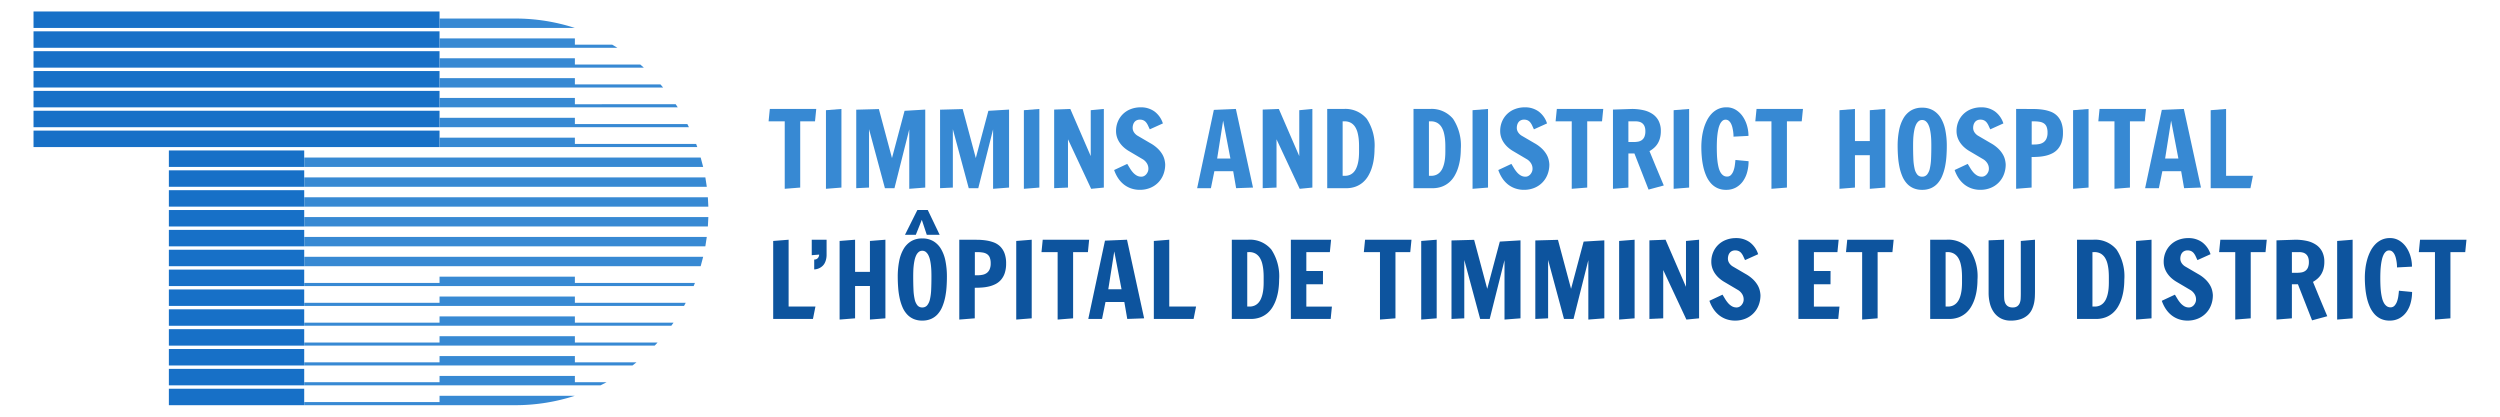 <svg id="Layer_1" data-name="Layer 1" xmlns="http://www.w3.org/2000/svg" viewBox="0 0 300 50"><defs><style>.cls-1{fill:#1770c7;}.cls-2{fill:#3789d3;}.cls-3{fill:#0d549e;}</style></defs><rect class="cls-1" x="20.264" y="46.648" width="16.241" height="1.976"/><rect class="cls-1" x="20.264" y="44.265" width="16.241" height="1.976"/><rect class="cls-1" x="20.264" y="41.882" width="16.241" height="1.976"/><rect class="cls-1" x="20.264" y="39.5" width="16.241" height="1.976"/><rect class="cls-1" x="20.264" y="37.117" width="16.241" height="1.976"/><rect class="cls-1" x="20.264" y="34.734" width="16.241" height="1.976"/><rect class="cls-1" x="20.264" y="32.352" width="16.241" height="1.976"/><rect class="cls-1" x="20.264" y="29.969" width="16.241" height="1.976"/><rect class="cls-1" x="20.264" y="27.586" width="16.241" height="1.976"/><rect class="cls-1" x="20.264" y="25.203" width="16.241" height="1.976"/><rect class="cls-1" x="20.264" y="22.821" width="16.241" height="1.976"/><rect class="cls-1" x="20.264" y="20.438" width="16.241" height="1.976"/><rect class="cls-1" x="20.264" y="18.055" width="16.241" height="1.976"/><rect class="cls-1" x="4.023" y="15.673" width="48.722" height="1.976"/><rect class="cls-1" x="4.023" y="13.29" width="48.722" height="1.976"/><rect class="cls-1" x="4.023" y="10.907" width="48.722" height="1.976"/><rect class="cls-1" x="4.023" y="8.525" width="48.722" height="1.976"/><rect class="cls-1" x="4.023" y="6.142" width="48.722" height="1.976"/><rect class="cls-1" x="4.023" y="3.759" width="48.722" height="1.976"/><rect class="cls-1" x="4.023" y="1.377" width="48.722" height="1.976"/><path class="cls-2" d="M52.745,2.224V3.352H68.977A23.182,23.182,0,0,0,61.81,2.224Z"/><path class="cls-2" d="M52.745,48.248H36.505v.375H61.81a23.182,23.182,0,0,0,7.168-1.128H52.745Z"/><path class="cls-2" d="M68.986,45.112H52.745v.753H36.505v.375H72.062q.367-.181.728-.375H68.986Z"/><path class="cls-2" d="M68.986,42.73H52.745v.753H36.505v.375H75.897q.241-.185.477-.375H68.986Z"/><path class="cls-2" d="M68.986,40.347H52.745V41.1H36.505v.375H78.56q.178-.186.352-.375H68.986Z"/><path class="cls-2" d="M68.986,37.964H52.745v.753H36.505v.375H80.557q.136-.186.268-.375H68.986Z"/><path class="cls-2" d="M68.986,35.582H52.745v.753H36.505V36.71H82.084q.104-.186.204-.375H68.986Z"/><path class="cls-2" d="M68.986,33.199H52.745v.753H36.505v.375H83.239q.078-.187.153-.375H68.986Z"/><path class="cls-2" d="M36.505,31.945H84.08q.163-.558.299-1.128H36.505Z"/><path class="cls-2" d="M36.505,29.562H84.641q.101-.56.174-1.128H36.505Z"/><path class="cls-2" d="M36.505,27.179h48.44q.042-.561.057-1.128H36.505Z"/><path class="cls-2" d="M36.505,24.797H85.001q-.015-.568-.057-1.128H36.505Z"/><path class="cls-2" d="M36.505,22.414H84.816q-.074-.569-.174-1.128H36.505Z"/><path class="cls-2" d="M36.505,20.031H84.379q-.136-.57-.299-1.128H36.505Z"/><path class="cls-2" d="M68.986,16.52H52.745v1.128H83.674q-.067-.189-.137-.375H68.986Z"/><path class="cls-2" d="M68.986,14.137H52.745v1.128H82.673q-.092-.189-.187-.375h-13.5Z"/><path class="cls-2" d="M68.986,11.755H52.745v1.128h28.586q-.121-.189-.247-.375H68.986Z"/><path class="cls-2" d="M68.986,9.372H52.745V10.5h26.828q-.159-.19-.323-.375H68.986Z"/><path class="cls-2" d="M68.986,6.989H52.745V8.118H77.261q-.213-.19-.43-.375H68.986Z"/><path class="cls-2" d="M68.986,4.607H52.745V5.735H74.087q-.308-.193-.623-.375H68.986Z"/><path class="cls-2" d="M92.231,14.561l.148-1.485h5.57l-.148,1.485H96.025v7.947l-1.857.148V14.561Z"/><path class="cls-2" d="M99.115,13.224l1.857-.148v9.433l-1.857.148Z"/><path class="cls-2" d="M104.284,15.502v7.006l-1.535.074v-9.42l2.717-.074,1.572,5.88,1.51-5.67L111.03,13.15v9.358l-1.918.148v-7.13l-1.776,7.056H106.19Z"/><path class="cls-2" d="M114.342,15.502v7.006l-1.535.074v-9.42l2.717-.074,1.572,5.88,1.51-5.67,2.482-.148v9.358l-1.918.148v-7.13l-1.776,7.056h-1.145Z"/><path class="cls-2" d="M122.865,13.224l1.857-.148v9.433l-1.857.148Z"/><path class="cls-2" d="M128.158,16.715v5.793l-1.659.074V13.15l1.938-.074,2.451,5.657V13.224l1.572-.148v9.433l-1.522.148Z"/><path class="cls-2" d="M137.974,15.52q-.111-.235-.207-.446a1.794,1.794,0,0,0-.223-.371.929.929,0,0,0-.306-.254.993.993,0,0,0-.458-.093.854.854,0,0,0-.381.081.754.754,0,0,0-.269.216.947.947,0,0,0-.158.316,1.335,1.335,0,0,0-.053.378.923.923,0,0,0,.049.303,1.028,1.028,0,0,0,.133.26,1.317,1.317,0,0,0,.189.214,1.234,1.234,0,0,0,.21.158l1.535.897a4.308,4.308,0,0,1,.892.65,3.292,3.292,0,0,1,.541.675,2.384,2.384,0,0,1,.269.646,3.203,3.203,0,0,1,.087.566,3.274,3.274,0,0,1-.232,1.253,2.815,2.815,0,0,1-1.603,1.591,3.228,3.228,0,0,1-1.198.22,3.177,3.177,0,0,1-1.089-.18,2.96,2.96,0,0,1-.882-.498,3.277,3.277,0,0,1-.668-.755,4.288,4.288,0,0,1-.455-.944l1.572-.736q.136.223.297.492a3.622,3.622,0,0,0,.359.501,1.865,1.865,0,0,0,.452.387,1.103,1.103,0,0,0,.588.155.69.69,0,0,0,.319-.077.87.87,0,0,0,.266-.21,1.137,1.137,0,0,0,.186-.303.916.916,0,0,0,.071-.356,1.201,1.201,0,0,0-.183-.662,1.504,1.504,0,0,0-.449-.458l-1.665-.984a3.825,3.825,0,0,1-.634-.452,3.153,3.153,0,0,1-.501-.56,2.592,2.592,0,0,1-.331-.659,2.382,2.382,0,0,1-.118-.755,2.884,2.884,0,0,1,.226-1.154,2.701,2.701,0,0,1,1.554-1.485,3.253,3.253,0,0,1,1.173-.208,2.762,2.762,0,0,1,1.652.492,2.856,2.856,0,0,1,1.015,1.439Z"/><path class="cls-2" d="M145.724,20.546l-.415,2.036h-1.652l2.005-9.396,2.643-.111,2.055,9.433-2.024.074-.353-2.036Zm1.925-1.523-.873-4.549-.718,4.549Z"/><path class="cls-2" d="M153.183,16.715v5.793l-1.659.074V13.15l1.938-.074,2.451,5.657V13.224l1.572-.148v9.433l-1.522.148Z"/><path class="cls-2" d="M159.266,13.076H161.21a3.341,3.341,0,0,1,2.804,1.185,5.801,5.801,0,0,1,.929,3.606,8.671,8.671,0,0,1-.081,1.185,6.402,6.402,0,0,1-.251,1.108,4.76,4.76,0,0,1-.436.969,3.064,3.064,0,0,1-.644.768,2.859,2.859,0,0,1-.873.504,3.225,3.225,0,0,1-1.12.183h-2.271Zm1.851,1.485v6.536h.266a1.494,1.494,0,0,0,.619-.121,1.355,1.355,0,0,0,.455-.332,1.779,1.779,0,0,0,.31-.492,3.395,3.395,0,0,0,.192-.601,4.852,4.852,0,0,0,.099-.659q.028-.34.028-.674v-.693c0-.26-.012-.525-.037-.795a5.168,5.168,0,0,0-.136-.795,2.426,2.426,0,0,0-.291-.696,1.479,1.479,0,0,0-.504-.492,1.514,1.514,0,0,0-.783-.186Z"/><path class="cls-2" d="M169.621,13.076h1.943a3.341,3.341,0,0,1,2.804,1.185,5.801,5.801,0,0,1,.929,3.606,8.671,8.671,0,0,1-.081,1.185,6.402,6.402,0,0,1-.251,1.108,4.76,4.76,0,0,1-.436.969,3.064,3.064,0,0,1-.644.768,2.859,2.859,0,0,1-.873.504,3.226,3.226,0,0,1-1.12.183h-2.271Zm1.851,1.485v6.536h.266a1.494,1.494,0,0,0,.619-.121,1.355,1.355,0,0,0,.455-.332,1.779,1.779,0,0,0,.31-.492,3.395,3.395,0,0,0,.192-.601,4.852,4.852,0,0,0,.099-.659q.028-.34.028-.674v-.693c0-.26-.012-.525-.037-.795a5.168,5.168,0,0,0-.136-.795,2.426,2.426,0,0,0-.291-.696,1.479,1.479,0,0,0-.504-.492,1.514,1.514,0,0,0-.783-.186Z"/><path class="cls-2" d="M176.706,13.224l1.857-.148v9.433l-1.857.148Z"/><path class="cls-2" d="M184.072,15.52q-.111-.235-.207-.446a1.799,1.799,0,0,0-.223-.371.929.929,0,0,0-.306-.254.993.993,0,0,0-.458-.093.854.854,0,0,0-.381.081.753.753,0,0,0-.269.216.945.945,0,0,0-.158.316,1.332,1.332,0,0,0-.053.378.923.923,0,0,0,.049.303,1.031,1.031,0,0,0,.133.26,1.317,1.317,0,0,0,.189.214,1.23,1.23,0,0,0,.21.158l1.535.897a4.305,4.305,0,0,1,.892.65,3.285,3.285,0,0,1,.541.675,2.385,2.385,0,0,1,.269.646,3.212,3.212,0,0,1,.087.566,3.274,3.274,0,0,1-.232,1.253,2.815,2.815,0,0,1-1.603,1.591,3.228,3.228,0,0,1-1.198.22,3.178,3.178,0,0,1-1.089-.18,2.961,2.961,0,0,1-.882-.498,3.279,3.279,0,0,1-.668-.755,4.293,4.293,0,0,1-.455-.944l1.572-.736q.136.223.297.492a3.613,3.613,0,0,0,.359.501,1.863,1.863,0,0,0,.452.387,1.103,1.103,0,0,0,.588.155.69.69,0,0,0,.319-.077.872.872,0,0,0,.266-.21,1.134,1.134,0,0,0,.185-.303.916.916,0,0,0,.071-.356,1.2,1.2,0,0,0-.183-.662,1.505,1.505,0,0,0-.449-.458l-1.665-.984a3.828,3.828,0,0,1-.634-.452,3.157,3.157,0,0,1-.501-.56,2.595,2.595,0,0,1-.331-.659,2.382,2.382,0,0,1-.118-.755,2.884,2.884,0,0,1,.226-1.154,2.702,2.702,0,0,1,1.554-1.485,3.253,3.253,0,0,1,1.173-.208,2.762,2.762,0,0,1,1.652.492,2.856,2.856,0,0,1,1.015,1.439Z"/><path class="cls-2" d="M186.672,14.561l.148-1.485h5.57l-.148,1.485h-1.776v7.947l-1.857.148V14.561Z"/><path class="cls-2" d="M193.556,22.657V13.15l2.253-.074a6.239,6.239,0,0,1,1.423.151,3.159,3.159,0,0,1,1.105.477,2.197,2.197,0,0,1,.712.826,2.644,2.644,0,0,1,.251,1.194,3.245,3.245,0,0,1-.099.836,2.461,2.461,0,0,1-.278.663,2.297,2.297,0,0,1-.43.514,3.26,3.26,0,0,1-.554.396c0,.004.025.066.075.186s.114.277.195.471.171.414.272.662.205.499.312.755q.377.904.86,2.049l-1.826.495-1.696-4.332h-.724v4.091Zm1.851-5.614h.631a2.971,2.971,0,0,0,.532-.046,1.102,1.102,0,0,0,.449-.186.953.953,0,0,0,.31-.393,1.667,1.667,0,0,0,.114-.675,1.534,1.534,0,0,0-.089-.56.946.946,0,0,0-.248-.365.923.923,0,0,0-.372-.198,1.719,1.719,0,0,0-.461-.059h-.867Z"/><path class="cls-2" d="M200.838,13.224l1.857-.148v9.433l-1.857.148Z"/><path class="cls-2" d="M209.83,19.346a5.015,5.015,0,0,1-.164,1.284,3.404,3.404,0,0,1-.499,1.099,2.553,2.553,0,0,1-.841.764,2.382,2.382,0,0,1-1.195.288,2.438,2.438,0,0,1-1.049-.214,2.36,2.36,0,0,1-.783-.588,3.384,3.384,0,0,1-.548-.873,5.879,5.879,0,0,1-.35-1.071,9.085,9.085,0,0,1-.185-1.188q-.056-.616-.056-1.216a9.053,9.053,0,0,1,.068-1.092,7.268,7.268,0,0,1,.217-1.089,5.426,5.426,0,0,1,.387-.997,3.417,3.417,0,0,1,.573-.817,2.539,2.539,0,0,1,.773-.554,2.337,2.337,0,0,1,.997-.205,2.103,2.103,0,0,1,1.117.3,2.736,2.736,0,0,1,.829.786,3.756,3.756,0,0,1,.517,1.099,4.401,4.401,0,0,1,.179,1.244l-1.795.093q0-.05-.006-.22c-.004-.113-.017-.246-.037-.396s-.051-.31-.09-.477a2.084,2.084,0,0,0-.164-.461,1.081,1.081,0,0,0-.266-.347.586.586,0,0,0-.39-.136.565.565,0,0,0-.387.145,1.226,1.226,0,0,0-.282.39,2.743,2.743,0,0,0-.192.572,6.801,6.801,0,0,0-.117.69q-.044.362-.059.74t-.016.73q0,.446.016.885t.065.836a6.362,6.362,0,0,0,.133.733,2.283,2.283,0,0,0,.223.582,1.171,1.171,0,0,0,.334.384.772.772,0,0,0,.461.139.62.62,0,0,0,.474-.195,1.463,1.463,0,0,0,.294-.492,3.044,3.044,0,0,0,.161-.647q.05-.349.074-.659Z"/><path class="cls-2" d="M210.637,14.561l.148-1.485h5.57l-.148,1.485h-1.776v7.947l-1.857.148V14.561Z"/><path class="cls-2" d="M224.377,18.627h-1.782v3.881l-1.857.148V13.224l1.857-.148v3.856h1.782V13.224l1.857-.148v9.433l-1.857.148Z"/><path class="cls-2" d="M230.658,22.781a2.571,2.571,0,0,1-1.062-.205,2.313,2.313,0,0,1-.783-.569,3.053,3.053,0,0,1-.538-.863,5.95,5.95,0,0,1-.335-1.083,9.384,9.384,0,0,1-.173-1.235q-.05-.65-.05-1.318a9.49,9.49,0,0,1,.17-1.857,4.627,4.627,0,0,1,.529-1.46,2.624,2.624,0,0,1,.913-.938,2.542,2.542,0,0,1,1.328-.331,2.576,2.576,0,0,1,1.334.331,2.629,2.629,0,0,1,.922.938,4.577,4.577,0,0,1,.533,1.46,9.521,9.521,0,0,1,.17,1.857q0,.668-.049,1.318a9.147,9.147,0,0,1-.176,1.235,5.969,5.969,0,0,1-.341,1.083,3.106,3.106,0,0,1-.541.863,2.303,2.303,0,0,1-.786.569A2.591,2.591,0,0,1,230.658,22.781Zm0-1.579a.738.738,0,0,0,.591-.257,1.743,1.743,0,0,0,.334-.736,6.33,6.33,0,0,0,.145-1.164q.031-.684.031-1.538,0-.297-.009-.622t-.046-.675a6.348,6.348,0,0,0-.108-.678,2.52,2.52,0,0,0-.195-.579,1.21,1.21,0,0,0-.306-.402.661.661,0,0,0-.436-.151.649.649,0,0,0-.433.151,1.196,1.196,0,0,0-.3.402,2.59,2.59,0,0,0-.192.579,6.425,6.425,0,0,0-.108.678q-.037.35-.046.675t-.009.622q0,.854.031,1.538a6.53,6.53,0,0,0,.142,1.164,1.742,1.742,0,0,0,.328.736A.728.728,0,0,0,230.658,21.202Z"/><path class="cls-2" d="M238.833,15.52q-.111-.235-.207-.446a1.794,1.794,0,0,0-.223-.371.929.929,0,0,0-.306-.254.993.993,0,0,0-.458-.093.854.854,0,0,0-.381.081.754.754,0,0,0-.269.216.947.947,0,0,0-.158.316,1.335,1.335,0,0,0-.053.378.923.923,0,0,0,.049.303,1.028,1.028,0,0,0,.133.26,1.317,1.317,0,0,0,.189.214,1.234,1.234,0,0,0,.21.158l1.535.897a4.308,4.308,0,0,1,.892.65,3.292,3.292,0,0,1,.541.675,2.384,2.384,0,0,1,.269.646,3.203,3.203,0,0,1,.087.566,3.274,3.274,0,0,1-.232,1.253,2.815,2.815,0,0,1-1.603,1.591,3.228,3.228,0,0,1-1.198.22,3.177,3.177,0,0,1-1.089-.18,2.961,2.961,0,0,1-.882-.498,3.279,3.279,0,0,1-.668-.755,4.288,4.288,0,0,1-.455-.944l1.572-.736q.136.223.297.492a3.622,3.622,0,0,0,.359.501,1.865,1.865,0,0,0,.452.387,1.103,1.103,0,0,0,.588.155.69.69,0,0,0,.319-.077.87.87,0,0,0,.266-.21,1.137,1.137,0,0,0,.186-.303.916.916,0,0,0,.071-.356,1.201,1.201,0,0,0-.183-.662,1.504,1.504,0,0,0-.449-.458l-1.665-.984a3.825,3.825,0,0,1-.634-.452,3.157,3.157,0,0,1-.501-.56,2.595,2.595,0,0,1-.331-.659,2.382,2.382,0,0,1-.118-.755,2.884,2.884,0,0,1,.226-1.154,2.701,2.701,0,0,1,1.554-1.485,3.253,3.253,0,0,1,1.173-.208,2.762,2.762,0,0,1,1.652.492,2.856,2.856,0,0,1,1.015,1.439Z"/><path class="cls-2" d="M241.935,13.076h1.188q.483,0,.997.006a7.637,7.637,0,0,1,1.006.077,4.571,4.571,0,0,1,.935.235,2.21,2.21,0,0,1,.773.482,2.267,2.267,0,0,1,.526.817,3.408,3.408,0,0,1,.195,1.234,3.564,3.564,0,0,1-.161,1.142,2.377,2.377,0,0,1-.439.798,2.163,2.163,0,0,1-.646.517,3.49,3.49,0,0,1-.789.294,5.204,5.204,0,0,1-.864.133q-.442.032-.863.031v3.664l-1.857.148ZM244.12,17.34a3.019,3.019,0,0,0,.609-.059,1.284,1.284,0,0,0,.505-.216,1.083,1.083,0,0,0,.343-.436,1.725,1.725,0,0,0,.127-.712,1.866,1.866,0,0,0-.108-.693.895.895,0,0,0-.319-.411,1.272,1.272,0,0,0-.514-.198,4.072,4.072,0,0,0-.693-.053h-.266V17.34Z"/><path class="cls-2" d="M248.77,13.224l1.857-.148v9.433l-1.857.148Z"/><path class="cls-2" d="M251.799,14.561l.148-1.485h5.57l-.148,1.485h-1.776v7.947l-1.857.148V14.561Z"/><path class="cls-2" d="M259.481,20.546l-.415,2.036h-1.652l2.005-9.396,2.643-.111,2.055,9.433-2.024.074-.353-2.036Zm1.925-1.523-.873-4.549-.718,4.549Z"/><path class="cls-2" d="M267.131,13.076v8.021H270.35l-.297,1.485h-4.772V13.224Z"/><path class="cls-3" d="M94.634,28.767v8.021h3.218l-.297,1.485h-4.772V28.915Z"/><path class="cls-3" d="M99.191,28.767V30.55a2.376,2.376,0,0,1-.065.588,1.913,1.913,0,0,1-.167.442,1.269,1.269,0,0,1-.238.319,1.528,1.528,0,0,1-.273.21,1.597,1.597,0,0,1-.743.223V31.143a.554.554,0,0,0,.344-.093.595.595,0,0,0,.176-.204A.684.684,0,0,0,98.3,30.55l-.891.074V28.767Z"/><path class="cls-3" d="M104.392,34.319h-1.782V38.2l-1.857.148V28.915l1.857-.148v3.856h1.782V28.915l1.857-.148V38.2l-1.857.148Z"/><path class="cls-3" d="M110.672,38.472a2.57,2.57,0,0,1-1.062-.205,2.311,2.311,0,0,1-.783-.569,3.051,3.051,0,0,1-.539-.863,5.965,5.965,0,0,1-.335-1.083,9.384,9.384,0,0,1-.173-1.235q-.05-.65-.05-1.318a9.482,9.482,0,0,1,.17-1.857,4.624,4.624,0,0,1,.529-1.46,2.623,2.623,0,0,1,.913-.938,2.541,2.541,0,0,1,1.328-.331,2.576,2.576,0,0,1,1.334.331,2.629,2.629,0,0,1,.922.938,4.579,4.579,0,0,1,.533,1.46,9.522,9.522,0,0,1,.17,1.857q0,.668-.049,1.318a9.131,9.131,0,0,1-.176,1.235,5.953,5.953,0,0,1-.341,1.083,3.103,3.103,0,0,1-.541.863,2.301,2.301,0,0,1-.786.569A2.591,2.591,0,0,1,110.672,38.472Zm-2.073-10.299,1.485-2.971h1.25l1.424,2.971h-1.547l-.594-1.795-.718,1.795Zm2.073,8.721a.738.738,0,0,0,.591-.257,1.743,1.743,0,0,0,.334-.736,6.321,6.321,0,0,0,.145-1.164q.031-.684.031-1.538,0-.297-.009-.622t-.046-.675a6.302,6.302,0,0,0-.108-.678,2.52,2.52,0,0,0-.195-.579,1.21,1.21,0,0,0-.306-.402.661.661,0,0,0-.436-.151.649.649,0,0,0-.433.151,1.199,1.199,0,0,0-.3.402,2.6,2.6,0,0,0-.192.579,6.455,6.455,0,0,0-.108.678q-.037.35-.046.675t-.009.622q0,.854.031,1.538a6.529,6.529,0,0,0,.142,1.164,1.742,1.742,0,0,0,.328.736A.729.729,0,0,0,110.672,36.894Z"/><path class="cls-3" d="M115.114,28.767h1.188q.483,0,.997.006a7.654,7.654,0,0,1,1.006.077,4.571,4.571,0,0,1,.935.235,2.21,2.21,0,0,1,.773.482,2.267,2.267,0,0,1,.526.817,3.408,3.408,0,0,1,.195,1.234,3.564,3.564,0,0,1-.161,1.142,2.379,2.379,0,0,1-.439.798,2.163,2.163,0,0,1-.646.517,3.49,3.49,0,0,1-.789.294,5.204,5.204,0,0,1-.864.133q-.442.032-.863.031V38.2l-1.857.148Zm2.185,4.265a3.019,3.019,0,0,0,.609-.059,1.285,1.285,0,0,0,.505-.216,1.084,1.084,0,0,0,.343-.437,1.725,1.725,0,0,0,.127-.712,1.866,1.866,0,0,0-.108-.693.895.895,0,0,0-.319-.411,1.272,1.272,0,0,0-.514-.198,4.072,4.072,0,0,0-.693-.053h-.266v2.779Z"/><path class="cls-3" d="M121.949,28.915l1.857-.148V38.2l-1.857.148Z"/><path class="cls-3" d="M124.979,30.252l.148-1.485h5.57l-.148,1.485H128.773V38.2l-1.857.148V30.252Z"/><path class="cls-3" d="M132.66,36.238l-.415,2.036h-1.652l2.005-9.396,2.643-.111L137.296,38.2l-2.024.074-.353-2.036Zm1.925-1.523-.873-4.549-.718,4.549Z"/><path class="cls-3" d="M140.311,28.767v8.021h3.218l-.297,1.485h-4.772V28.915Z"/><path class="cls-3" d="M147.818,28.767h1.943a3.341,3.341,0,0,1,2.804,1.185,5.801,5.801,0,0,1,.929,3.605,8.671,8.671,0,0,1-.081,1.185,6.402,6.402,0,0,1-.251,1.108,4.749,4.749,0,0,1-.436.969,3.064,3.064,0,0,1-.643.768,2.86,2.86,0,0,1-.873.504,3.225,3.225,0,0,1-1.12.183h-2.272Zm1.851,1.485v6.536h.266a1.492,1.492,0,0,0,.619-.121,1.353,1.353,0,0,0,.455-.332,1.779,1.779,0,0,0,.31-.492,3.387,3.387,0,0,0,.192-.601,4.821,4.821,0,0,0,.099-.659q.028-.34.028-.674v-.693c0-.26-.012-.525-.037-.795a5.168,5.168,0,0,0-.136-.795,2.426,2.426,0,0,0-.291-.696,1.478,1.478,0,0,0-.504-.492,1.514,1.514,0,0,0-.783-.186Z"/><path class="cls-3" d="M154.903,28.767h4.828l-.148,1.485H156.76v2.265h1.999l-.006,1.597H156.76v2.674h3.07l-.148,1.485h-4.778Z"/><path class="cls-3" d="M163.661,30.252l.148-1.485h5.57l-.148,1.485h-1.776V38.2l-1.857.148V30.252Z"/><path class="cls-3" d="M170.546,28.915l1.857-.148V38.2l-1.857.148Z"/><path class="cls-3" d="M175.714,31.193V38.2l-1.535.074v-9.42l2.717-.074,1.572,5.88,1.51-5.669,2.482-.148V38.2l-1.919.148v-7.13l-1.776,7.056h-1.145Z"/><path class="cls-3" d="M185.773,31.193V38.2l-1.535.074v-9.42l2.717-.074,1.572,5.88,1.51-5.669,2.482-.148V38.2l-1.919.148v-7.13l-1.776,7.056h-1.145Z"/><path class="cls-3" d="M194.296,28.915l1.857-.148V38.2l-1.857.148Z"/><path class="cls-3" d="M199.588,32.406V38.2l-1.659.074V28.841l1.938-.074,2.451,5.657V28.915l1.572-.148V38.2l-1.522.148Z"/><path class="cls-3" d="M209.405,31.212q-.111-.235-.207-.446a1.803,1.803,0,0,0-.223-.371.93.93,0,0,0-.306-.254.993.993,0,0,0-.458-.093.855.855,0,0,0-.381.081.754.754,0,0,0-.269.216.945.945,0,0,0-.158.316,1.332,1.332,0,0,0-.053.378.92.92,0,0,0,.049.303,1.028,1.028,0,0,0,.133.26,1.311,1.311,0,0,0,.189.214,1.244,1.244,0,0,0,.21.158l1.535.897a4.309,4.309,0,0,1,.892.65,3.289,3.289,0,0,1,.542.675,2.387,2.387,0,0,1,.269.646,3.212,3.212,0,0,1,.087.566,3.274,3.274,0,0,1-.232,1.253,2.815,2.815,0,0,1-1.603,1.591,3.229,3.229,0,0,1-1.198.22,3.177,3.177,0,0,1-1.089-.18,2.96,2.96,0,0,1-.882-.498,3.274,3.274,0,0,1-.668-.755,4.286,4.286,0,0,1-.455-.944l1.572-.736q.136.223.297.492a3.613,3.613,0,0,0,.359.501,1.862,1.862,0,0,0,.452.387,1.103,1.103,0,0,0,.588.155.69.69,0,0,0,.319-.077.869.869,0,0,0,.266-.21,1.137,1.137,0,0,0,.186-.303.918.918,0,0,0,.071-.356,1.2,1.2,0,0,0-.183-.662,1.505,1.505,0,0,0-.449-.458l-1.665-.984a3.825,3.825,0,0,1-.634-.452,3.157,3.157,0,0,1-.501-.56,2.591,2.591,0,0,1-.331-.659,2.38,2.38,0,0,1-.118-.755,2.884,2.884,0,0,1,.226-1.154,2.701,2.701,0,0,1,1.554-1.485,3.252,3.252,0,0,1,1.173-.207,2.762,2.762,0,0,1,1.652.492,2.856,2.856,0,0,1,1.015,1.439Z"/><path class="cls-3" d="M215.811,28.767h4.828l-.148,1.485H217.668v2.265h1.999l-.006,1.597H217.668v2.674h3.07l-.148,1.485h-4.778Z"/><path class="cls-3" d="M221.521,30.252l.148-1.485h5.57l-.148,1.485H225.315V38.2l-1.857.148V30.252Z"/><path class="cls-3" d="M231.622,28.767h1.943a3.341,3.341,0,0,1,2.804,1.185,5.801,5.801,0,0,1,.929,3.605,8.655,8.655,0,0,1-.081,1.185,6.412,6.412,0,0,1-.25,1.108,4.755,4.755,0,0,1-.437.969,3.064,3.064,0,0,1-.643.768,2.86,2.86,0,0,1-.873.504,3.225,3.225,0,0,1-1.12.183h-2.272Zm1.851,1.485v6.536h.266a1.493,1.493,0,0,0,.619-.121,1.355,1.355,0,0,0,.455-.332,1.778,1.778,0,0,0,.31-.492,3.378,3.378,0,0,0,.192-.601,4.821,4.821,0,0,0,.099-.659q.028-.34.028-.674v-.693c0-.26-.012-.525-.037-.795a5.156,5.156,0,0,0-.136-.795,2.423,2.423,0,0,0-.291-.696,1.478,1.478,0,0,0-.504-.492,1.514,1.514,0,0,0-.783-.186Z"/><path class="cls-3" d="M238.633,28.841l1.857-.074V35.29q0,.285.018.569a1.495,1.495,0,0,0,.121.514.897.897,0,0,0,.31.374,1.019,1.019,0,0,0,.591.145.898.898,0,0,0,.554-.148.875.875,0,0,0,.288-.384,1.652,1.652,0,0,0,.108-.523q.015-.288.016-.566V28.915l1.702-.148v6.158c0,.182-.004.396-.013.641a4.815,4.815,0,0,1-.089.761,3.612,3.612,0,0,1-.251.78,2.131,2.131,0,0,1-.498.69,2.424,2.424,0,0,1-.83.489,3.607,3.607,0,0,1-1.241.186,2.458,2.458,0,0,1-1.185-.27,2.399,2.399,0,0,1-.823-.724,3.144,3.144,0,0,1-.48-1.062,5.145,5.145,0,0,1-.155-1.275Z"/><path class="cls-3" d="M249.242,28.767h1.943a3.341,3.341,0,0,1,2.804,1.185,5.8,5.8,0,0,1,.929,3.605,8.671,8.671,0,0,1-.081,1.185,6.402,6.402,0,0,1-.25,1.108,4.76,4.76,0,0,1-.436.969,3.064,3.064,0,0,1-.644.768,2.86,2.86,0,0,1-.873.504,3.226,3.226,0,0,1-1.12.183h-2.272Zm1.851,1.485v6.536h.266a1.493,1.493,0,0,0,.619-.121,1.355,1.355,0,0,0,.455-.332,1.776,1.776,0,0,0,.31-.492,3.378,3.378,0,0,0,.192-.601,4.836,4.836,0,0,0,.099-.659q.028-.34.028-.674v-.693c0-.26-.012-.525-.037-.795a5.168,5.168,0,0,0-.136-.795,2.426,2.426,0,0,0-.291-.696,1.478,1.478,0,0,0-.504-.492,1.514,1.514,0,0,0-.783-.186Z"/><path class="cls-3" d="M256.327,28.915l1.857-.148V38.2l-1.857.148Z"/><path class="cls-3" d="M263.693,31.212q-.111-.235-.207-.446a1.799,1.799,0,0,0-.223-.371.929.929,0,0,0-.306-.254.993.993,0,0,0-.458-.093.854.854,0,0,0-.381.081.753.753,0,0,0-.269.216.945.945,0,0,0-.158.316,1.332,1.332,0,0,0-.053.378.923.923,0,0,0,.049.303,1.031,1.031,0,0,0,.133.26,1.317,1.317,0,0,0,.189.214,1.237,1.237,0,0,0,.21.158l1.535.897a4.309,4.309,0,0,1,.892.65,3.285,3.285,0,0,1,.541.675,2.385,2.385,0,0,1,.269.646,3.212,3.212,0,0,1,.087.566,3.276,3.276,0,0,1-.232,1.253,2.815,2.815,0,0,1-1.603,1.591,3.228,3.228,0,0,1-1.198.22,3.178,3.178,0,0,1-1.089-.18,2.96,2.96,0,0,1-.882-.498,3.277,3.277,0,0,1-.668-.755,4.286,4.286,0,0,1-.455-.944l1.572-.736q.136.223.297.492a3.605,3.605,0,0,0,.359.501,1.863,1.863,0,0,0,.452.387,1.103,1.103,0,0,0,.588.155.69.69,0,0,0,.319-.077.871.871,0,0,0,.266-.21,1.134,1.134,0,0,0,.185-.303.916.916,0,0,0,.071-.356,1.2,1.2,0,0,0-.183-.662,1.505,1.505,0,0,0-.449-.458l-1.665-.984a3.824,3.824,0,0,1-.634-.452,3.157,3.157,0,0,1-.501-.56,2.592,2.592,0,0,1-.331-.659,2.382,2.382,0,0,1-.118-.755,2.884,2.884,0,0,1,.226-1.154,2.702,2.702,0,0,1,1.554-1.485,3.253,3.253,0,0,1,1.173-.207,2.762,2.762,0,0,1,1.652.492,2.856,2.856,0,0,1,1.015,1.439Z"/><path class="cls-3" d="M266.293,30.252l.148-1.485h5.57l-.148,1.485h-1.776V38.2l-1.857.148V30.252Z"/><path class="cls-3" d="M273.177,38.348V28.841l2.253-.074a6.239,6.239,0,0,1,1.423.151,3.159,3.159,0,0,1,1.105.477,2.197,2.197,0,0,1,.712.826,2.644,2.644,0,0,1,.25,1.194,3.245,3.245,0,0,1-.099.836,2.461,2.461,0,0,1-.278.663,2.297,2.297,0,0,1-.43.514,3.256,3.256,0,0,1-.554.396c0,.004.025.066.075.186s.114.277.195.471.171.414.272.662.205.499.312.755q.377.904.86,2.049l-1.826.495-1.696-4.332h-.724V38.2Zm1.851-5.614h.631a2.971,2.971,0,0,0,.532-.046,1.102,1.102,0,0,0,.449-.186.953.953,0,0,0,.31-.393,1.667,1.667,0,0,0,.114-.675,1.534,1.534,0,0,0-.089-.56.946.946,0,0,0-.248-.365.923.923,0,0,0-.372-.198,1.719,1.719,0,0,0-.461-.059h-.867Z"/><path class="cls-3" d="M280.459,28.915l1.857-.148V38.2l-1.857.148Z"/><path class="cls-3" d="M289.45,35.037a5.015,5.015,0,0,1-.164,1.284,3.404,3.404,0,0,1-.499,1.099,2.553,2.553,0,0,1-.841.764,2.382,2.382,0,0,1-1.195.288,2.438,2.438,0,0,1-1.049-.214,2.36,2.36,0,0,1-.783-.588,3.384,3.384,0,0,1-.548-.873,5.879,5.879,0,0,1-.35-1.071,9.085,9.085,0,0,1-.185-1.188q-.056-.616-.056-1.216a9.053,9.053,0,0,1,.068-1.092,7.27,7.27,0,0,1,.217-1.089,5.423,5.423,0,0,1,.387-.997,3.413,3.413,0,0,1,.573-.817,2.536,2.536,0,0,1,.773-.554,2.337,2.337,0,0,1,.997-.204,2.103,2.103,0,0,1,1.117.3,2.736,2.736,0,0,1,.829.786,3.759,3.759,0,0,1,.517,1.099,4.405,4.405,0,0,1,.179,1.244l-1.795.093q0-.05-.006-.22c-.004-.113-.017-.246-.037-.396s-.051-.31-.09-.477a2.084,2.084,0,0,0-.164-.461,1.083,1.083,0,0,0-.266-.347.586.586,0,0,0-.39-.136.565.565,0,0,0-.387.145,1.225,1.225,0,0,0-.282.39,2.736,2.736,0,0,0-.192.572,6.773,6.773,0,0,0-.117.69q-.044.362-.059.74t-.016.73q0,.446.016.885t.065.836a6.362,6.362,0,0,0,.133.733,2.283,2.283,0,0,0,.223.582,1.171,1.171,0,0,0,.335.384.772.772,0,0,0,.461.139.62.62,0,0,0,.474-.195,1.461,1.461,0,0,0,.294-.492,3.044,3.044,0,0,0,.161-.647q.05-.349.074-.659Z"/><path class="cls-3" d="M290.258,30.252l.148-1.485h5.57l-.148,1.485h-1.776V38.2l-1.857.148V30.252Z"/></svg>